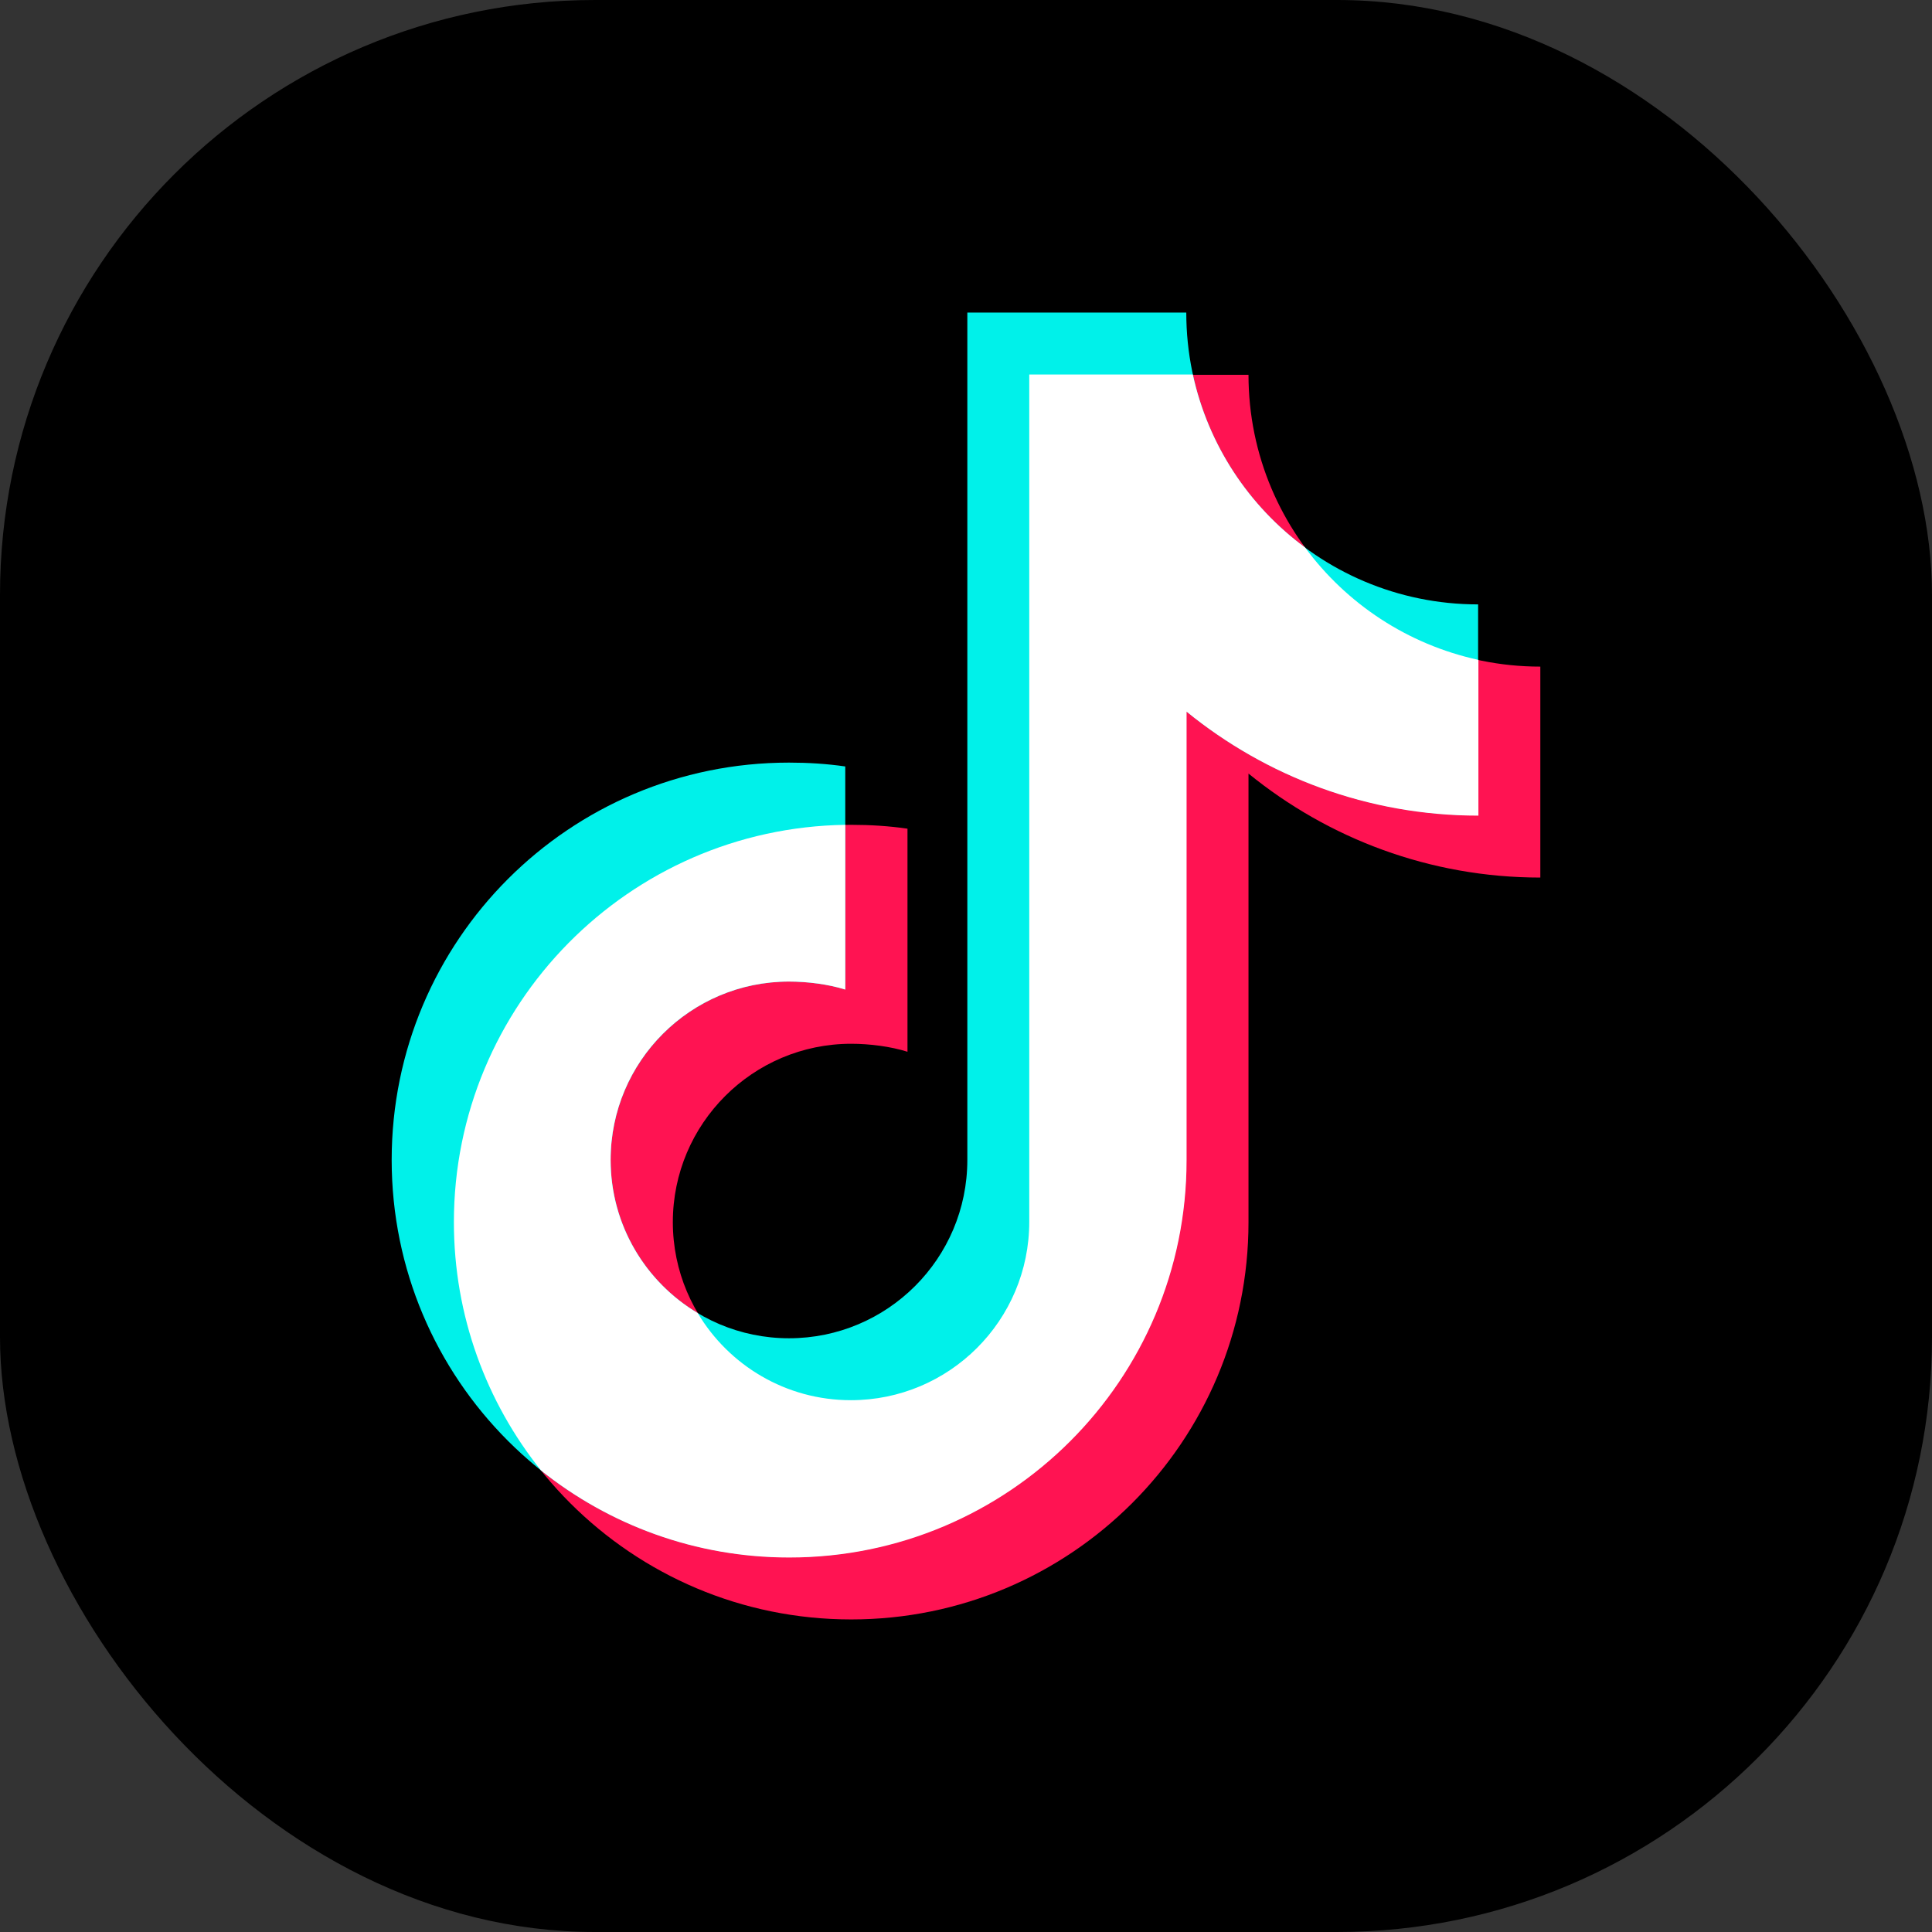 <?xml version="1.0" encoding="UTF-8"?><svg id="_レイヤー_2" xmlns="http://www.w3.org/2000/svg" viewBox="0 0 65.21 65.21"><rect x="0" y="0" width="65.21" height="65.21" fill="#333333" stroke="none"/><defs><style>.cls-1{fill:#00f1ea;}.cls-2{fill:#fff;}.cls-3{fill:#ff1352;}</style></defs><g id="OBJECTS"><rect width="65.21" height="65.21" rx="20.08" ry="20.08"/><path class="cls-3" d="M51.99,22.5c-5.44,0-9.85-4.41-9.85-9.85h-7.39v28.6c0,3.33-2.7,6.02-6.02,6.02s-6.02-2.7-6.02-6.02,2.7-6.02,6.02-6.02c.62,0,1.33.09,1.9.27v-7.53c-.62-.09-1.25-.13-1.9-.13-7.41,0-13.41,6-13.41,13.41s6,13.41,13.41,13.41,13.41-6,13.41-13.41v-15.14c2.69,2.19,6.12,3.51,9.85,3.51v-7.12Z"/><path class="cls-1" d="M49.89,20.4c-5.44,0-9.85-4.41-9.85-9.85h-7.39v28.6c0,3.33-2.7,6.02-6.02,6.02s-6.02-2.7-6.02-6.02,2.7-6.02,6.02-6.02c.62,0,1.33.09,1.9.27v-7.53c-.62-.09-1.25-.13-1.9-.13-7.41,0-13.41,6-13.41,13.41s6,13.41,13.41,13.41,13.41-6,13.41-13.41v-15.14c2.69,2.19,6.12,3.51,9.85,3.51v-7.12Z"/><path class="cls-2" d="M49.89,22.27c-2.38-.52-4.44-1.89-5.84-3.79-1.9-1.4-3.27-3.46-3.79-5.84h-5.52v28.6c0,3.33-2.7,6.02-6.02,6.02-2.2,0-4.12-1.18-5.17-2.94-1.76-1.05-2.94-2.97-2.94-5.17,0-3.33,2.7-6.02,6.02-6.02.62,0,1.33.09,1.9.27v-5.56c-7.31.11-13.21,6.07-13.21,13.41,0,3.17,1.1,6.08,2.94,8.38,2.3,1.84,5.21,2.94,8.38,2.94,7.41,0,13.41-6,13.41-13.41v-15.14c2.69,2.19,6.12,3.51,9.85,3.51v-5.25Z"/></g></svg>